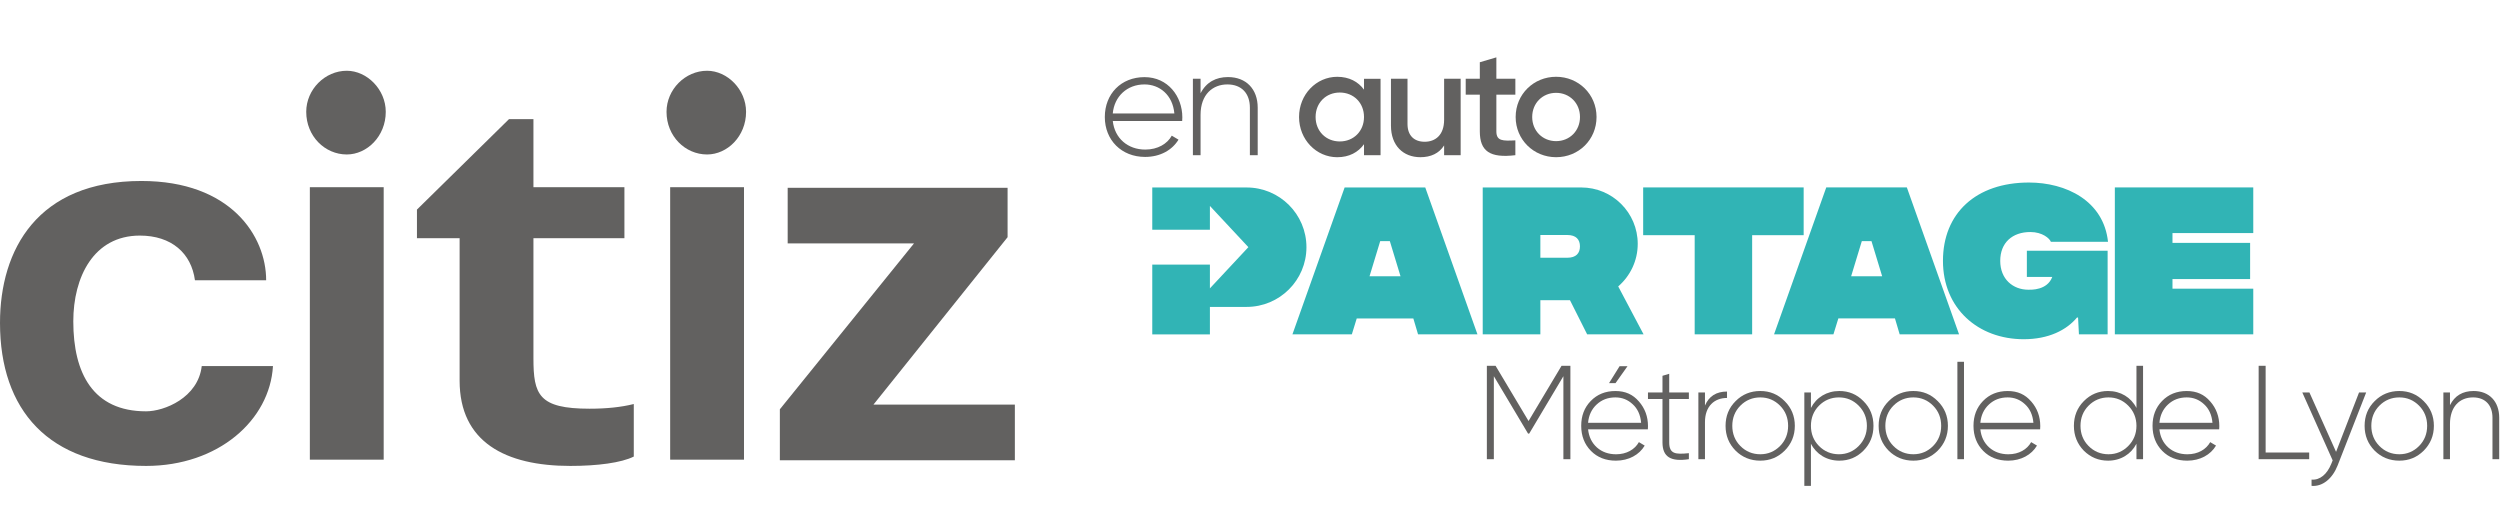 <?xml version="1.0" encoding="UTF-8"?>
<svg xmlns="http://www.w3.org/2000/svg" width="1292" height="275" viewBox="0 0 1292 275" fill="none">
  <g clip-path="url(#clip0_6022_10055)">
    <path d="M846.97 207.45C850.11 211.03 851.68 215.31 851.68 220.21C851.68 220.56 851.61 221.52 851.61 221.87H820.72C821.13 225.73 822.63 228.84 825.29 231.25C827.95 233.6 831.29 234.77 835.18 234.77C840.64 234.77 844.86 232.29 846.98 228.49L849.98 230.28C847.19 235.04 841.73 238.07 835.11 238.07C829.86 238.07 825.56 236.42 822.22 233.04C818.88 229.66 817.17 225.31 817.17 220.08C817.17 214.85 818.81 210.63 822.08 207.25C825.42 203.8 829.65 202.08 834.83 202.08C840.01 202.08 843.9 203.87 846.97 207.46M825.15 209.04C822.56 211.45 821.06 214.62 820.72 218.49H848.13C847.79 214.42 846.29 211.18 843.77 208.9C841.25 206.56 838.31 205.38 834.84 205.38C830.95 205.38 827.75 206.62 825.16 209.04M841.1 189.25L834.89 198.01H831.55L837 189.25H841.09H841.1Z" fill="#626160"></path>
    <path d="M872.81 206.21H862.65V228.62C862.65 234.62 865.85 234.9 872.81 234.2V237.31C863.6 238.69 859.17 236.27 859.17 228.62V206.21H851.67V202.83H859.17V194.21L862.65 193.17V202.82H872.81V206.2V206.21Z" fill="#626160"></path>
    <path d="M881.13 209.59C883.18 204.76 886.99 202.35 892.52 202.35V205.66C886.04 205.66 881.13 209.87 881.13 218.14V237.31H877.72V202.83H881.13V209.59Z" fill="#626160"></path>
    <path d="M896.95 232.9C893.47 229.38 891.77 225.11 891.77 220.07C891.77 215.03 893.47 210.76 896.95 207.31C900.43 203.79 904.73 202.07 909.7 202.07C914.67 202.07 918.84 203.79 922.32 207.31C925.8 210.76 927.57 215.03 927.57 220.07C927.57 225.11 925.8 229.38 922.32 232.9C918.84 236.35 914.68 238.07 909.7 238.07C904.72 238.07 900.42 236.35 896.95 232.9ZM909.71 234.76C913.73 234.76 917.14 233.31 919.94 230.48C922.74 227.65 924.099 224.14 924.099 220.07C924.099 216 922.74 212.49 919.94 209.66C917.14 206.83 913.73 205.38 909.71 205.38C905.69 205.38 902.209 206.83 899.409 209.66C896.609 212.49 895.25 216 895.25 220.07C895.25 224.14 896.609 227.66 899.409 230.48C902.209 233.31 905.68 234.76 909.71 234.76Z" fill="#626160"></path>
    <path d="M963.03 207.31C966.51 210.76 968.21 215.03 968.21 220.07C968.21 225.11 966.51 229.38 963.03 232.9C959.62 236.35 955.459 238.07 950.549 238.07C944.069 238.07 938.68 234.76 935.89 229.31V251.1H932.479V202.83H935.89V210.83C938.69 205.38 944.069 202.07 950.549 202.07C955.459 202.07 959.62 203.79 963.03 207.31ZM950.349 234.76C954.369 234.76 957.78 233.31 960.58 230.48C963.38 227.65 964.81 224.14 964.81 220.07C964.81 216 963.38 212.49 960.58 209.66C957.78 206.83 954.369 205.38 950.349 205.38C946.329 205.38 942.849 206.83 940.049 209.66C937.249 212.49 935.89 216 935.89 220.07C935.89 224.14 937.249 227.66 940.049 230.48C942.849 233.31 946.319 234.76 950.349 234.76Z" fill="#626160"></path>
    <path d="M976.06 232.9C972.58 229.38 970.88 225.11 970.88 220.07C970.88 215.03 972.58 210.76 976.06 207.31C979.54 203.79 983.84 202.07 988.81 202.07C993.78 202.07 997.95 203.79 1001.43 207.31C1004.91 210.76 1006.68 215.03 1006.68 220.07C1006.68 225.11 1004.91 229.38 1001.43 232.9C997.95 236.35 993.79 238.07 988.81 238.07C983.83 238.07 979.53 236.35 976.06 232.9ZM988.81 234.76C992.83 234.76 996.24 233.31 999.04 230.48C1001.84 227.65 1003.2 224.14 1003.2 220.07C1003.2 216 1001.84 212.49 999.04 209.66C996.24 206.83 992.83 205.38 988.81 205.38C984.79 205.38 981.31 206.83 978.51 209.66C975.71 212.49 974.35 216 974.35 220.07C974.35 224.14 975.72 227.66 978.51 230.48C981.31 233.31 984.78 234.76 988.81 234.76Z" fill="#626160"></path>
    <path d="M1049.71 207.45C1052.85 211.03 1054.41 215.31 1054.41 220.21C1054.41 220.56 1054.34 221.52 1054.34 221.87H1023.45C1023.86 225.73 1025.36 228.84 1028.02 231.25C1030.68 233.6 1034.02 234.77 1037.91 234.77C1043.37 234.77 1047.59 232.29 1049.71 228.49L1052.71 230.28C1049.91 235.04 1044.46 238.07 1037.84 238.07C1032.59 238.07 1028.29 236.42 1024.95 233.04C1021.61 229.66 1019.9 225.31 1019.9 220.08C1019.9 214.85 1021.54 210.63 1024.81 207.25C1028.15 203.8 1032.38 202.08 1037.56 202.08C1042.74 202.08 1046.63 203.87 1049.7 207.46M1027.88 209.04C1025.29 211.45 1023.79 214.62 1023.45 218.49H1050.86C1050.52 214.42 1049.02 211.18 1046.5 208.9C1043.98 206.56 1041.04 205.38 1037.56 205.38C1033.67 205.38 1030.47 206.62 1027.88 209.04Z" fill="#626160"></path>
    <path d="M811.58 189.04V237.31H807.96V194.42L790.3 224.07H789.69L772.02 194.42V237.31H768.41V189.04H772.91L789.96 217.59L807.01 189.04H811.58Z" fill="#626160"></path>
    <path d="M1014.99 186.97H1011.58V237.31H1014.99V186.97Z" fill="#626160"></path>
    <path d="M1104.12 189.04H1107.53V237.31H1104.12V229.31C1101.32 234.76 1095.94 238.07 1089.46 238.07C1084.55 238.07 1080.39 236.35 1076.91 232.9C1073.5 229.38 1071.79 225.11 1071.79 220.07C1071.79 215.03 1073.5 210.76 1076.91 207.31C1080.39 203.79 1084.55 202.07 1089.46 202.07C1095.94 202.07 1101.33 205.38 1104.12 210.83V189.04ZM1089.66 234.76C1093.68 234.76 1097.09 233.31 1099.89 230.48C1102.69 227.65 1104.12 224.14 1104.12 220.07C1104.12 216 1102.69 212.48 1099.89 209.66C1097.09 206.83 1093.68 205.38 1089.66 205.38C1085.64 205.38 1082.16 206.83 1079.36 209.66C1076.56 212.49 1075.2 216 1075.2 220.07C1075.2 224.14 1076.56 227.65 1079.36 230.48C1082.16 233.31 1085.63 234.76 1089.66 234.76Z" fill="#626160"></path>
    <path d="M1142.24 207.45C1145.38 211.03 1146.94 215.31 1146.94 220.21C1146.94 220.56 1146.87 221.52 1146.87 221.87H1115.98C1116.39 225.73 1117.89 228.84 1120.55 231.25C1123.21 233.6 1126.55 234.77 1130.44 234.77C1135.9 234.77 1140.12 232.29 1142.24 228.49L1145.24 230.28C1142.44 235.04 1136.99 238.07 1130.37 238.07C1125.12 238.07 1120.82 236.42 1117.48 233.04C1114.14 229.66 1112.43 225.31 1112.43 220.08C1112.43 214.85 1114.07 210.63 1117.34 207.25C1120.68 203.8 1124.91 202.08 1130.09 202.08C1135.27 202.08 1139.16 203.87 1142.23 207.46M1120.42 209.04C1117.83 211.45 1116.33 214.62 1115.99 218.49H1143.4C1143.06 214.42 1141.56 211.18 1139.04 208.9C1136.52 206.56 1133.58 205.38 1130.11 205.38C1126.22 205.38 1123.02 206.62 1120.43 209.04" fill="#626160"></path>
    <path d="M1219.16 202.83H1222.84L1208.11 240.48C1205.45 247.31 1200.34 251.58 1194.61 251.1V247.86C1198.97 248.21 1202.59 245.1 1204.77 239.79L1205.52 237.93L1189.83 202.83H1193.51L1207.28 233.52L1219.15 202.83H1219.16Z" fill="#626160"></path>
    <path d="M1227.21 232.9C1223.73 229.38 1222.03 225.11 1222.03 220.07C1222.03 215.03 1223.73 210.76 1227.21 207.31C1230.69 203.79 1234.99 202.07 1239.96 202.07C1244.93 202.07 1249.1 203.79 1252.58 207.31C1256.06 210.76 1257.83 215.03 1257.83 220.07C1257.83 225.11 1256.06 229.38 1252.58 232.9C1249.1 236.35 1244.94 238.07 1239.96 238.07C1234.98 238.07 1230.68 236.35 1227.21 232.9ZM1239.96 234.76C1243.98 234.76 1247.39 233.31 1250.19 230.48C1252.99 227.65 1254.35 224.14 1254.35 220.07C1254.35 216 1252.99 212.49 1250.19 209.66C1247.39 206.83 1243.98 205.38 1239.96 205.38C1235.94 205.38 1232.46 206.83 1229.66 209.66C1226.86 212.49 1225.5 216 1225.5 220.07C1225.5 224.14 1226.87 227.66 1229.66 230.48C1232.45 233.31 1235.93 234.76 1239.96 234.76Z" fill="#626160"></path>
    <path d="M1291.59 215.86V237.31H1288.11V215.86C1288.11 209.45 1284.43 205.38 1278.09 205.38C1271.07 205.38 1266.15 210.21 1266.15 219.1V237.31H1262.74V202.83H1266.15V209.38C1268.61 204.49 1272.7 202.07 1278.36 202.07C1286.48 202.07 1291.59 207.52 1291.59 215.86Z" fill="#626160"></path>
    <path d="M1170.88 233.86H1193.39V237.31H1167.27V189.04H1170.88V233.86Z" fill="#626160"></path>
    <path d="M1092.95 96.86V172.78H1164.49V149.19H1122.74V144.22H1162.86V125.52H1122.74V120.45H1164.49V96.86H1092.95Z" fill="#31B4B5"></path>
    <path d="M1089.24 172.78H1074.39L1073.94 164.1H1073.39C1067.96 170.61 1058.72 175.31 1045.86 175.31C1022.32 175.31 1004.12 159.41 1004.12 134.82C1004.12 110.23 1021.14 94.33 1048.58 94.33C1067.6 94.33 1087.16 103.64 1089.42 124.97H1059.9C1059.26 123.25 1055.55 119.91 1049.3 119.91C1039.97 119.91 1033.72 125.42 1033.72 134.82C1033.72 144.22 1040.24 149.73 1048.3 149.73C1049.66 149.73 1057.99 150.09 1060.61 143.13H1047.48V129.58H1089.22V172.78H1089.24Z" fill="#31B4B5"></path>
    <path d="M943.81 96.86L916.83 172.78H947.52L950.06 164.55H979.31L981.75 172.78H1012.44L985.46 96.86H943.8H943.81ZM962.2 124.61H967.18L972.7 142.77H956.67L962.19 124.61H962.2Z" fill="#31B4B5"></path>
    <path d="M849.19 96.86V121.54H875.81V172.78H905.51V121.54H932.13V96.86H849.19Z" fill="#31B4B5"></path>
    <path d="M836.289 148.02C842.459 142.67 846.38 134.81 846.38 126.02C846.38 109.92 833.3 96.88 817.18 96.88H766.27V172.79H796.06V155.16H811.37L820.24 172.79H849.4L836.299 148.03L836.289 148.02ZM810 133.2H796.06V121.45H810C814.53 121.45 816.52 123.8 816.52 127.33C816.52 130.86 814.53 133.2 810 133.2Z" fill="#31B4B5"></path>
    <path d="M694.91 96.87L667.93 172.79H698.63L701.16 164.57H730.41L732.85 172.79H763.55L736.57 96.87H694.91ZM713.29 124.62H718.27L723.79 142.78H707.77L713.29 124.62Z" fill="#31B4B5"></path>
    <path d="M644.25 96.87H595.49V118.74H625.28V106.43L645.16 127.73L625.28 149.03V136.73H595.49V172.8H625.28V158.61H644.25C661.33 158.61 675.17 144.79 675.17 127.75C675.17 110.71 661.33 96.89 644.25 96.89" fill="#31B4B5"></path>
    <path d="M575.08 58.64H606.91C606.04 49 599.23 43.63 591.47 43.63C582.44 43.63 575.87 49.87 575.08 58.64ZM611.03 60.62C611.03 61.25 610.95 61.88 610.95 62.52H575.09C576.04 71.45 582.85 77.3 591.87 77.3C598.36 77.3 603.27 74.3 605.57 70.11L609.05 72.17C605.8 77.54 599.63 81.1 591.79 81.1C579.6 81.1 570.97 72.41 570.97 60.48C570.97 48.55 579.36 39.86 591.48 39.86C603.6 39.86 611.03 49.82 611.03 60.64" fill="#626160"></path>
    <path d="M649.98 55.64V80.21H645.94V55.64C645.94 48.37 641.75 43.63 634.3 43.63C626.85 43.63 620.45 48.69 620.45 59.35V80.21H616.49V40.7H620.45V48.21C623.46 42.36 628.52 39.83 634.62 39.83C644.04 39.83 649.98 46.07 649.98 55.63" fill="#626160"></path>
    <path d="M704.92 60.46C704.92 53.11 699.54 47.82 692.41 47.82C685.28 47.82 679.9 53.11 679.9 60.46C679.9 67.81 685.29 73.1 692.41 73.1C699.53 73.1 704.92 67.81 704.92 60.46ZM713.47 40.71V80.22H704.92V74.53C701.91 78.72 697.24 81.25 691.07 81.25C680.3 81.25 671.35 72.16 671.35 60.47C671.35 48.78 680.3 39.69 691.07 39.69C697.24 39.69 701.91 42.22 704.92 46.33V40.72H713.47V40.71Z" fill="#626160"></path>
    <path d="M754.87 40.71V80.22H746.32V75.16C743.71 79.27 739.43 81.24 734.05 81.24C725.18 81.24 718.85 75.24 718.85 64.96V40.7H727.4V64.09C727.4 70.1 730.88 73.26 736.27 73.26C741.66 73.26 746.32 69.94 746.32 61.88V40.7H754.87V40.71Z" fill="#626160"></path>
    <path d="M773.32 48.92V67.88C773.32 72.94 776.65 72.86 783.14 72.54V80.2C770 81.78 764.77 78.15 764.77 67.88V48.92H757.479V40.7H764.77V32.17L773.32 29.64V40.7H783.14V48.92H773.32Z" fill="#626160"></path>
    <path d="M816.54 60.46C816.54 53.27 811.16 47.98 804.19 47.98C797.22 47.98 791.84 53.27 791.84 60.46C791.84 67.65 797.22 72.94 804.19 72.94C811.16 72.94 816.54 67.65 816.54 60.46ZM783.29 60.46C783.29 48.69 792.63 39.68 804.19 39.68C815.75 39.68 825.09 48.69 825.09 60.46C825.09 72.23 815.83 81.24 804.19 81.24C792.55 81.24 783.29 72.15 783.29 60.46Z" fill="#626160"></path>
    <path d="M365.42 79.83C375.9 79.83 385.57 70.42 385.57 57.79C385.57 46.24 375.9 36.57 365.42 36.57C354.13 36.57 344.46 46.24 344.46 57.79C344.46 70.42 354.13 79.83 365.42 79.83ZM384.5 96.76H346.34V237.56H384.5V96.76ZM327.53 208.8C321.09 210.41 313.56 211.22 304.7 211.22C278.36 211.22 275.68 203.96 275.68 185.15V123.09H322.7V96.75H275.68V61.56H263.06L215.48 108.32V123.1H237.53V196.72C237.53 228.43 261.17 240.79 294.75 240.79C308.73 240.79 321.09 239.18 327.54 235.95V208.81L327.53 208.8ZM179.21 79.83C189.68 79.83 199.36 70.42 199.36 57.79C199.36 46.24 189.68 36.57 179.21 36.57C167.93 36.57 158.26 46.24 158.26 57.79C158.26 70.42 167.93 79.83 179.21 79.83ZM198.29 96.76H160.13V237.56H198.29V96.76ZM104.26 189.18C102.37 205.57 84.91 212.57 75.5 212.57C48.1 212.57 37.88 192.95 37.88 166.07C37.88 143.23 48.36 121.75 72.27 121.75C88.66 121.75 98.87 130.88 100.75 144.84H137.55C137.55 122.01 119.29 93.53 73.07 93.53C19.34 93.54 0 129 0 166.89C0 211.77 24.99 240.79 75.5 240.79C112.84 240.79 139.45 217.13 141.07 189.18H104.26Z" fill="#626160"></path>
    <path d="M524.48 237.85V209.1H451.4L520.72 122.58V97.05H407.07V125.8H472.35L403.03 211.52V237.85H524.48Z" fill="#626160"></path>
  </g>
  <defs>
    <clipPath id="clip0_6022_10055">
      <rect width="1291.59" height="274.54" fill="white"></rect>
    </clipPath>
  </defs>
</svg>
